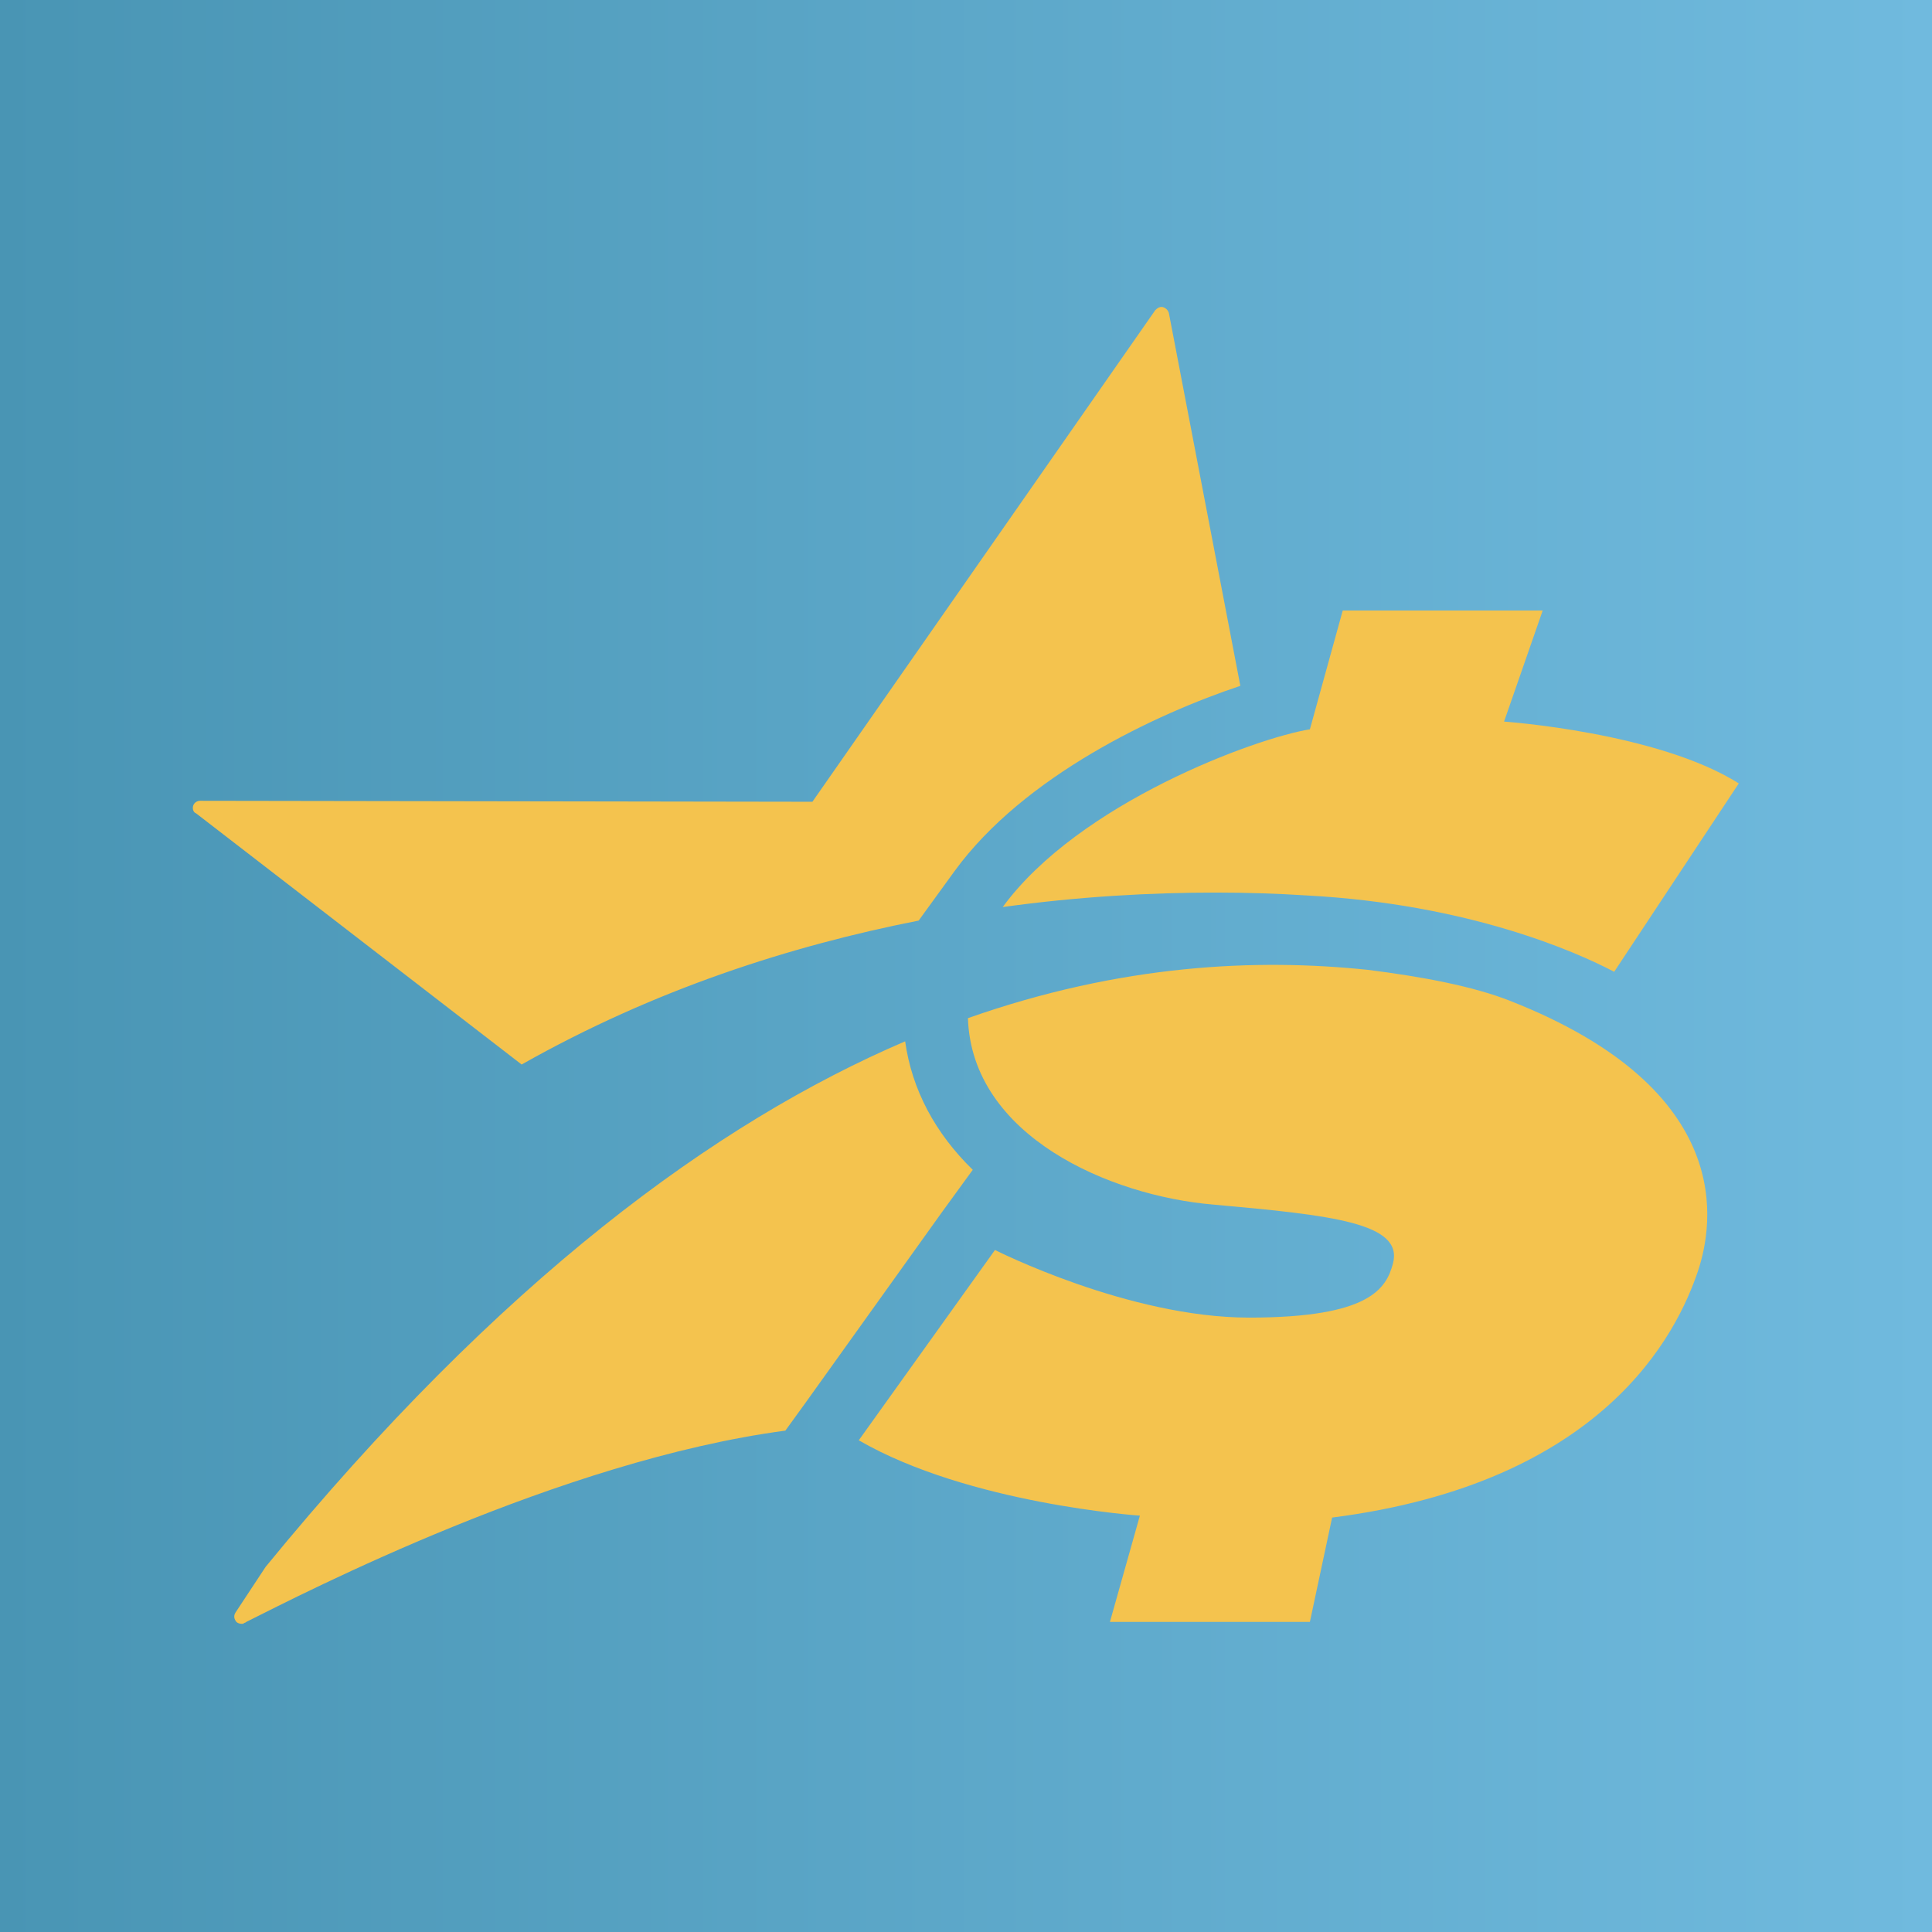 <svg width="200" height="200" viewBox="0 0 200 200" fill="none" xmlns="http://www.w3.org/2000/svg">
<g clip-path="url(#clip0_6_24156)">
<path d="M200 0H0V200H200V0Z" fill="url(#paint0_linear_6_24156)"/>
<path fill-rule="evenodd" clip-rule="evenodd" d="M156.3 103.598C152.5 102.098 147.2 101.098 141.6 100.398C130.1 99.198 116.1 99.798 100.2 105.398C100.6 117.598 114.9 123.798 125.6 124.698C137.9 125.798 145.3 126.598 144.2 130.798C143.5 133.398 141.8 136.398 129.3 136.398C116.8 136.398 103 129.398 103 129.398L88.9 149.098C100.3 155.698 118 156.898 118 156.898L114.9 167.898H135.6L137.9 157.098C166 153.498 173.6 138.098 175.8 131.498C177.3 126.898 180 112.898 156.3 103.598ZM100.7 121.098C96.8 117.298 94.4 112.798 93.7 107.798C74.1 116.198 51.8 132.498 27.5 162.198L24.4 166.898C24.2 167.198 24.2 167.498 24.4 167.798C24.5 167.998 24.8 168.098 25 168.098C25.1 168.098 25.2 168.098 25.3 167.998C25.3 167.998 25.4 167.998 25.5 167.898C31.5 164.898 58 151.198 81.3 148.098L83.4 145.198L97.5 125.498L100.7 121.098ZM103.8 93.898C111.7 92.798 119.2 92.398 125.9 92.398C129 92.398 132.2 92.498 135.3 92.698C152 93.598 163.1 98.498 167.1 100.598L180 81.098C171.6 75.798 155.7 74.698 155.7 74.698L159.7 63.198H139L135.6 75.498C130 76.398 111.7 83.098 103.8 93.898ZM95.1 95.298L98.8 90.198C106 80.298 119.7 73.898 128.4 70.998L121 32.398C120.9 32.098 120.7 31.898 120.4 31.798C120.1 31.698 119.8 31.898 119.6 32.098L84.1 82.998L20.7 82.898C20.4 82.898 20.1 83.098 20 83.398C19.9 83.698 20 84.098 20.3 84.198L54 110.198C67.8 102.398 81.9 97.898 95.1 95.298Z" fill="#F4C34E"/>
</g>
<defs>
<linearGradient id="paint0_linear_6_24156" x1="0" y1="100" x2="200" y2="100" gradientUnits="userSpaceOnUse">
<stop stop-color="#4995B4"/>
<stop offset="0.998" stop-color="#70BADE"/>
</linearGradient>
<clipPath id="clip0_6_24156">
<rect width="200" height="200" fill="white"/>
</clipPath>
</defs>
</svg>
